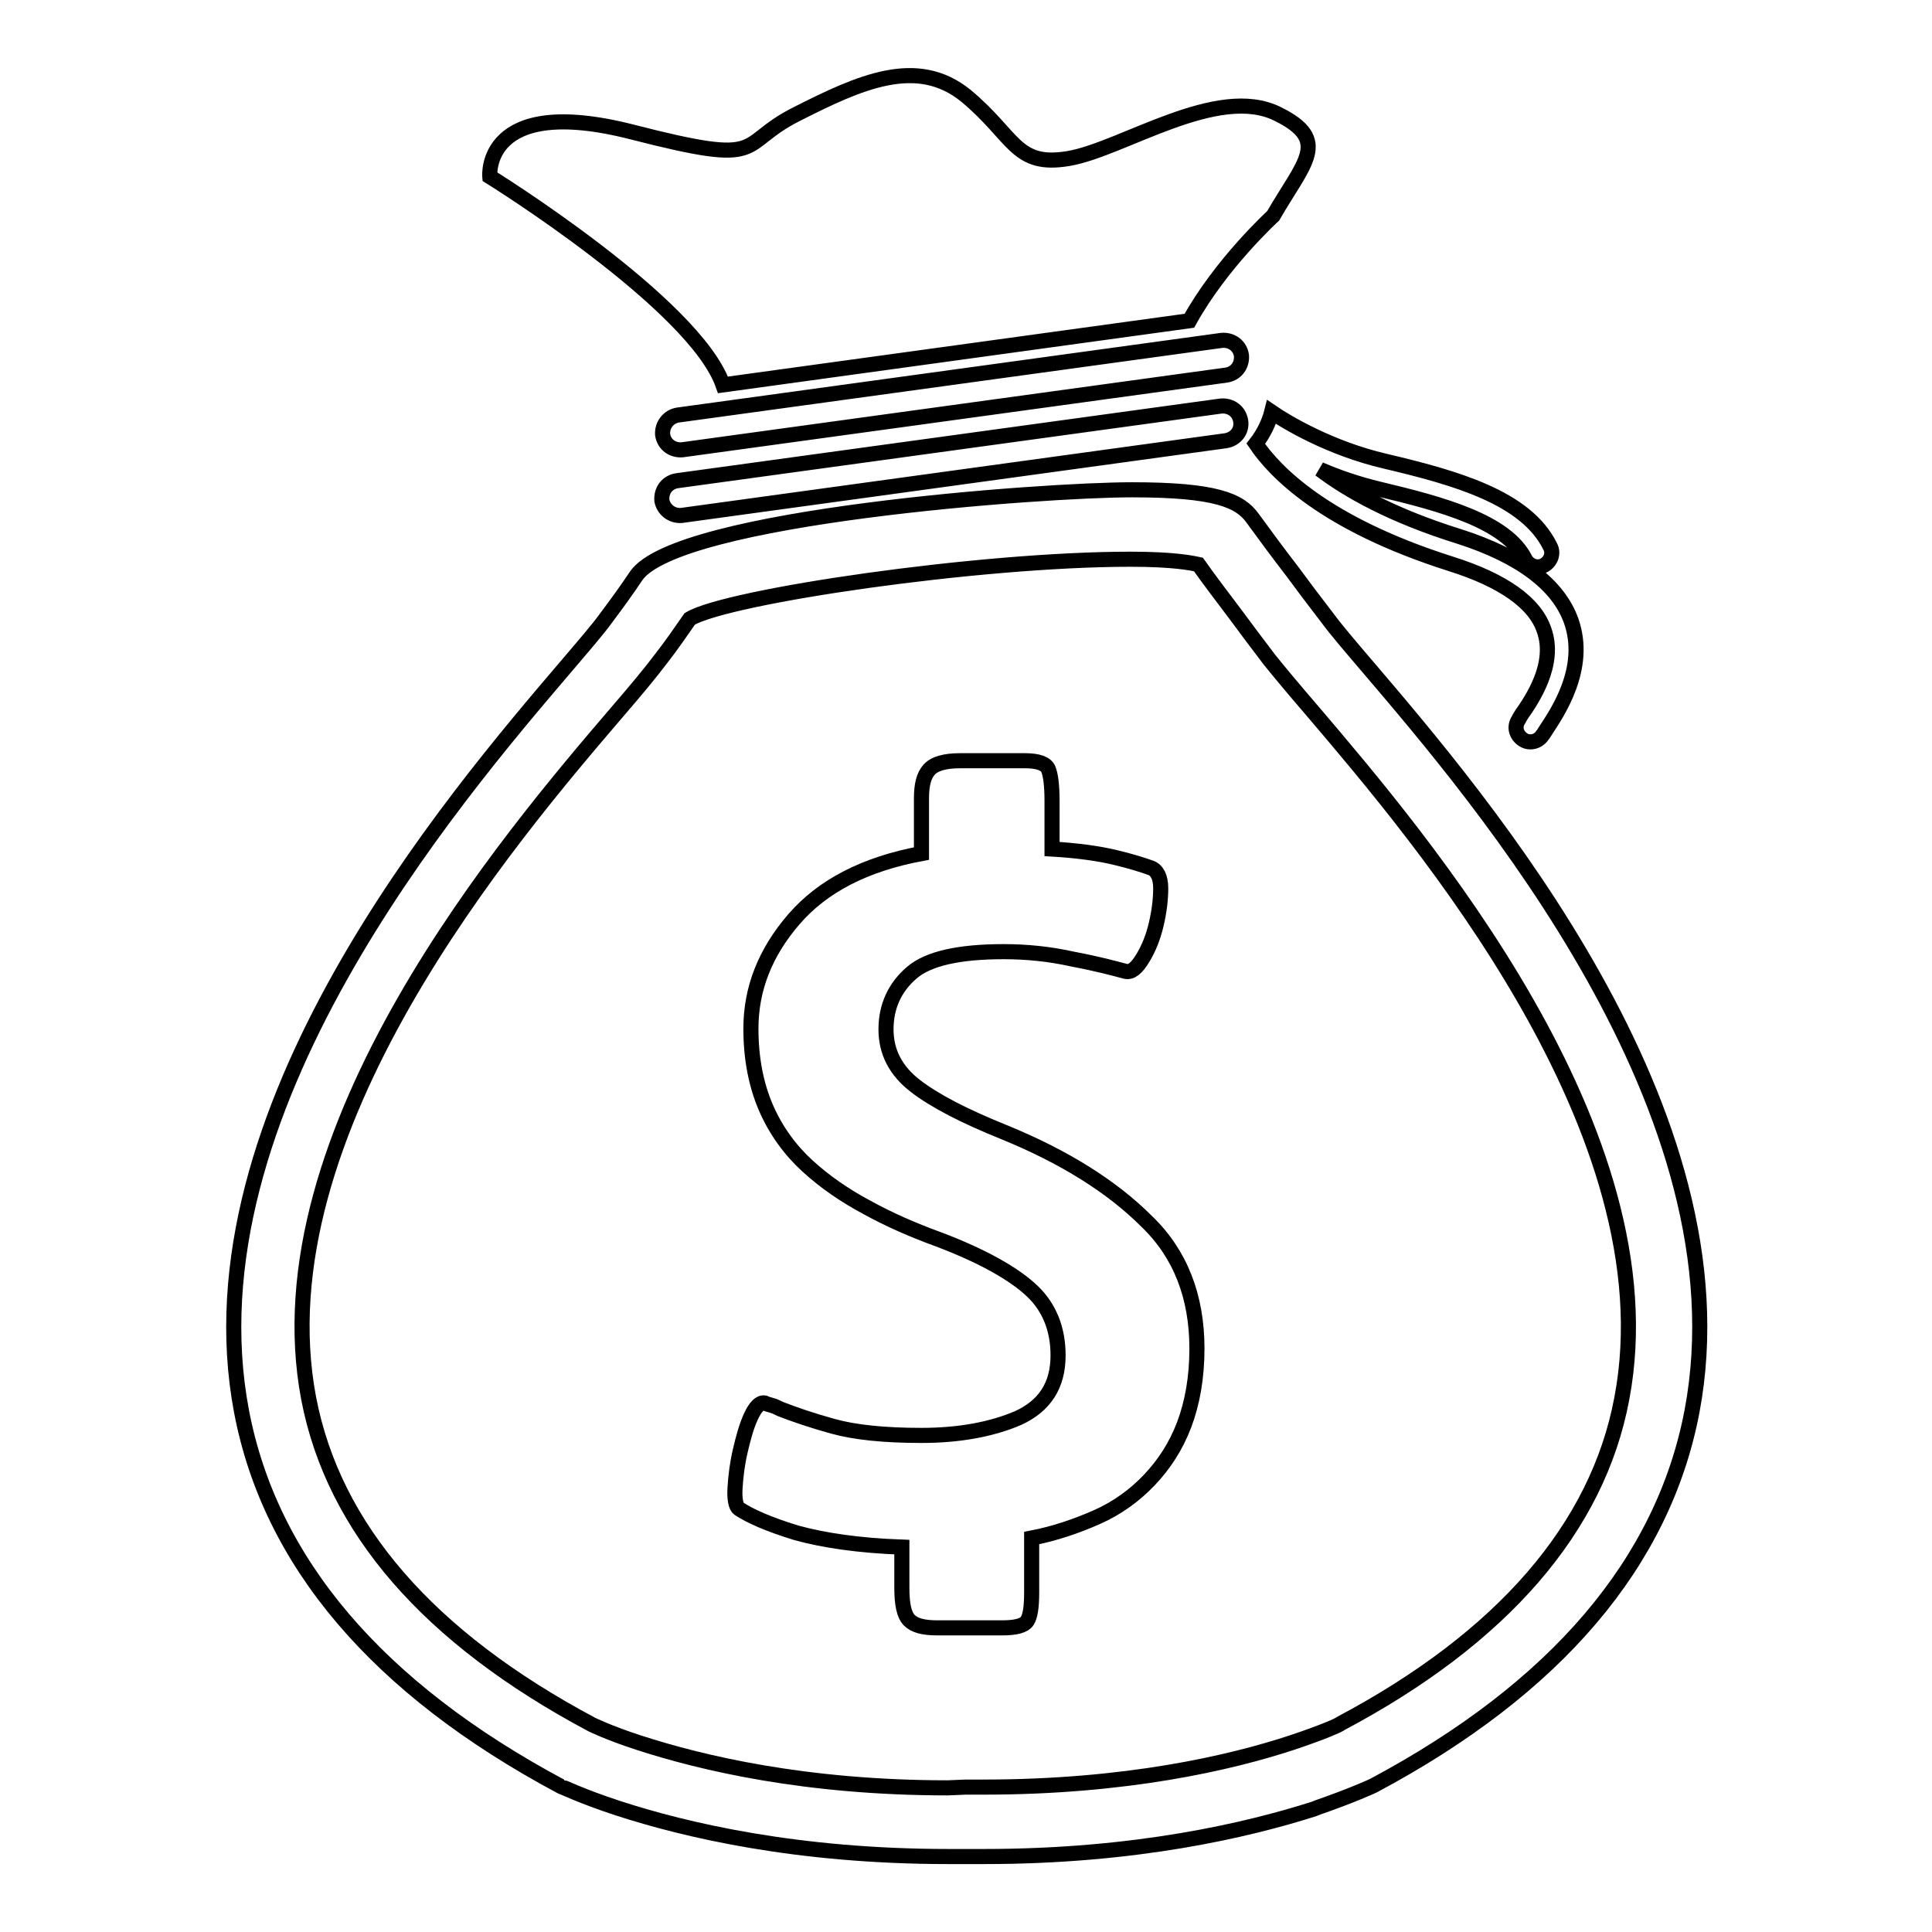 <?xml version="1.0" encoding="utf-8"?>
<!-- Svg Vector Icons : http://www.onlinewebfonts.com/icon -->
<!DOCTYPE svg PUBLIC "-//W3C//DTD SVG 1.1//EN" "http://www.w3.org/Graphics/SVG/1.1/DTD/svg11.dtd">
<svg version="1.1" xmlns="http://www.w3.org/2000/svg" xmlns:xlink="http://www.w3.org/1999/xlink" x="0px" y="0px" viewBox="0 0 256 256" enable-background="new 0 0 256 256" xml:space="preserve">
<g> <path stroke-width="2" fill-opacity="0" stroke="#000000"  d="M95.8,51l61.8-8.5c4.2-7.6,11.1-13.9,11.1-13.9c4.1-7.1,7.7-10,0.6-13.5c-8-4-20.6,4.7-27.7,5.9 c-7.1,1.2-7.1-2.9-13.6-8.3c-6.5-5.3-14.1-1.8-22.4,2.4c-8.2,4.1-3.5,7.1-21.8,2.4c-19.9-5.1-18.9,5.9-18.9,5.9S92,40.2,95.8,51z  M130.4,246L130.4,246l-2.4,0l-2.3,0c-20.1,0-34.9-3.5-43.8-6.4c-4.9-1.6-7.5-2.9-7.6-2.9c-24.3-13-38.5-29.7-42.3-49.7 c-7.5-39.6,28-81.1,43.1-98.8c2.3-2.7,4.2-4.9,5.2-6.3c1.5-2,2.8-3.8,4-5.6c5.5-7.9,53.9-11.4,65.7-11.4c11.1,0,14.3,1.4,16,3.8 c1.6,2.2,3.3,4.5,5.3,7.1c1.4,1.9,2.9,3.9,4.6,6.1c1.1,1.5,2.9,3.6,5.2,6.3c15.1,17.7,50.6,59.1,43.1,98.8 c-3.8,20-18,36.7-42.2,49.6c-0.2,0.1-2.8,1.3-7.4,2.9l-0.5,0.2C165.3,242.5,150.5,246,130.4,246z M127.9,236.8l2.4,0 c18.9,0,32.7-3.2,40.9-5.9c4.2-1.4,6.4-2.4,6.4-2.5c21.5-11.4,34.1-26,37.3-43.1c6.7-35.3-26.8-74.4-41-91.1 c-2.5-2.9-4.5-5.3-5.7-6.8c-1.6-2.1-3.1-4.1-4.5-6c-1.8-2.4-3.5-4.6-4.9-6.6c-0.9-0.2-3.3-0.7-9-0.7c-20.1,0-53.4,4.9-58.4,7.9 c-1.2,1.7-2.4,3.5-3.9,5.4c-1.2,1.6-3.1,3.9-5.6,6.8c-14.3,16.7-47.7,55.8-41,91.1c3.3,17.2,15.9,31.7,37.5,43.2l0,0 c0,0,2.2,1.1,6.2,2.4c8.3,2.7,22.1,6,41,6L127.9,236.8z M166.4,58.8c2.5,3.7,9.1,10.6,25.8,15.9c7,2.2,11.2,5.2,12.4,8.8 c1.6,4.5-1.6,9.2-3,11.2c-0.2,0.3-0.3,0.5-0.4,0.7c-0.6,0.9-0.3,2,0.6,2.6c0.3,0.2,0.6,0.3,1,0.3c0.6,0,1.2-0.3,1.6-0.9 c0.1-0.1,0.2-0.3,0.4-0.6c1.5-2.3,5.6-8.2,3.4-14.5c-1.7-4.8-6.7-8.6-14.8-11.2c-9-2.8-14.8-6.1-18.5-8.9c2.3,1,4.9,1.9,7.8,2.6 c8.4,2,16.9,4.3,19.4,9.3c0.5,0.9,1.6,1.3,2.5,0.8c0.9-0.5,1.3-1.6,0.8-2.5c-3.2-6.5-12.6-9.1-21.9-11.3c-7.3-1.7-13.1-5.2-15-6.5 C168.2,55.8,167.5,57.4,166.4,58.8z M162.5,49.7c1.3-0.2,2.1-1.3,2-2.6c-0.2-1.3-1.3-2.1-2.6-2l-72.1,9.9c-1.2,0.2-2.1,1.3-2,2.6 c0.2,1.3,1.3,2.1,2.6,2L162.5,49.7z M164.4,55.8c-0.2-1.3-1.3-2.1-2.6-2l-72.1,9.9c-1.3,0.2-2.1,1.3-2,2.6c0.2,1.2,1.3,2.1,2.6,2 l72.1-9.9C163.7,58.2,164.6,57.1,164.4,55.8z M158.6,178.7c0,3.8-0.6,7.2-1.7,10.1c-1.1,2.9-2.7,5.3-4.6,7.3 c-1.9,2-4.2,3.7-6.9,4.9c-2.7,1.2-5.6,2.2-8.7,2.8v7.2c0,2-0.2,3.2-0.6,3.8c-0.4,0.6-1.5,0.9-3.3,0.9h-8.6c-1.8,0-3-0.3-3.7-1 c-0.7-0.7-1-2.1-1-4.3V205c-5.7-0.2-10.4-0.9-14-1.9c-3.6-1.1-6.1-2.2-7.6-3.2c-0.4-0.3-0.6-1.3-0.5-2.8c0.1-1.6,0.3-3.2,0.7-4.9 c0.4-1.7,0.8-3.2,1.4-4.5c0.6-1.3,1.2-1.9,1.8-1.8c0.2,0.1,0.5,0.2,0.9,0.3c0.4,0.1,0.8,0.3,1.2,0.5c1.8,0.7,4.1,1.5,7,2.3 c2.9,0.8,6.8,1.2,11.7,1.2c5,0,9.3-0.8,12.8-2.3c3.5-1.6,5.3-4.3,5.3-8.3c0-3.4-1.1-6.3-3.4-8.5c-2.3-2.2-6.4-4.6-12.5-6.9 c-3.3-1.2-6.5-2.6-9.4-4.2c-3-1.6-5.6-3.4-7.9-5.5c-2.3-2.1-4.2-4.7-5.5-7.7c-1.3-3-2-6.5-2-10.5c0-5.3,1.9-10.1,5.7-14.5 c3.8-4.4,9.4-7.3,16.9-8.7v-7.3c0-1.8,0.3-3,1-3.8c0.7-0.8,2.1-1.2,4.1-1.2h8.6c1.8,0,2.8,0.4,3.1,1.1c0.3,0.7,0.5,2.1,0.5,4.2v6.4 c3.4,0.2,6.2,0.6,8.3,1.1c2.1,0.5,3.7,1,4.8,1.4c0.8,0.3,1.3,1.2,1.3,2.7s-0.2,3.1-0.6,4.8c-0.4,1.7-1,3.2-1.8,4.5 c-0.8,1.3-1.5,1.9-2.3,1.7c-1.5-0.4-3.7-1-6.9-1.6c-3.1-0.7-6.2-1-9.2-1c-5.9,0-10,0.9-12.2,2.8c-2.2,1.9-3.4,4.4-3.4,7.5 c0,3,1.3,5.5,3.9,7.5c2.6,2,6.5,4,11.7,6.1c8.1,3.3,14.4,7.3,18.9,11.8C156.4,166.1,158.6,171.8,158.6,178.7z"/></g>
</svg>